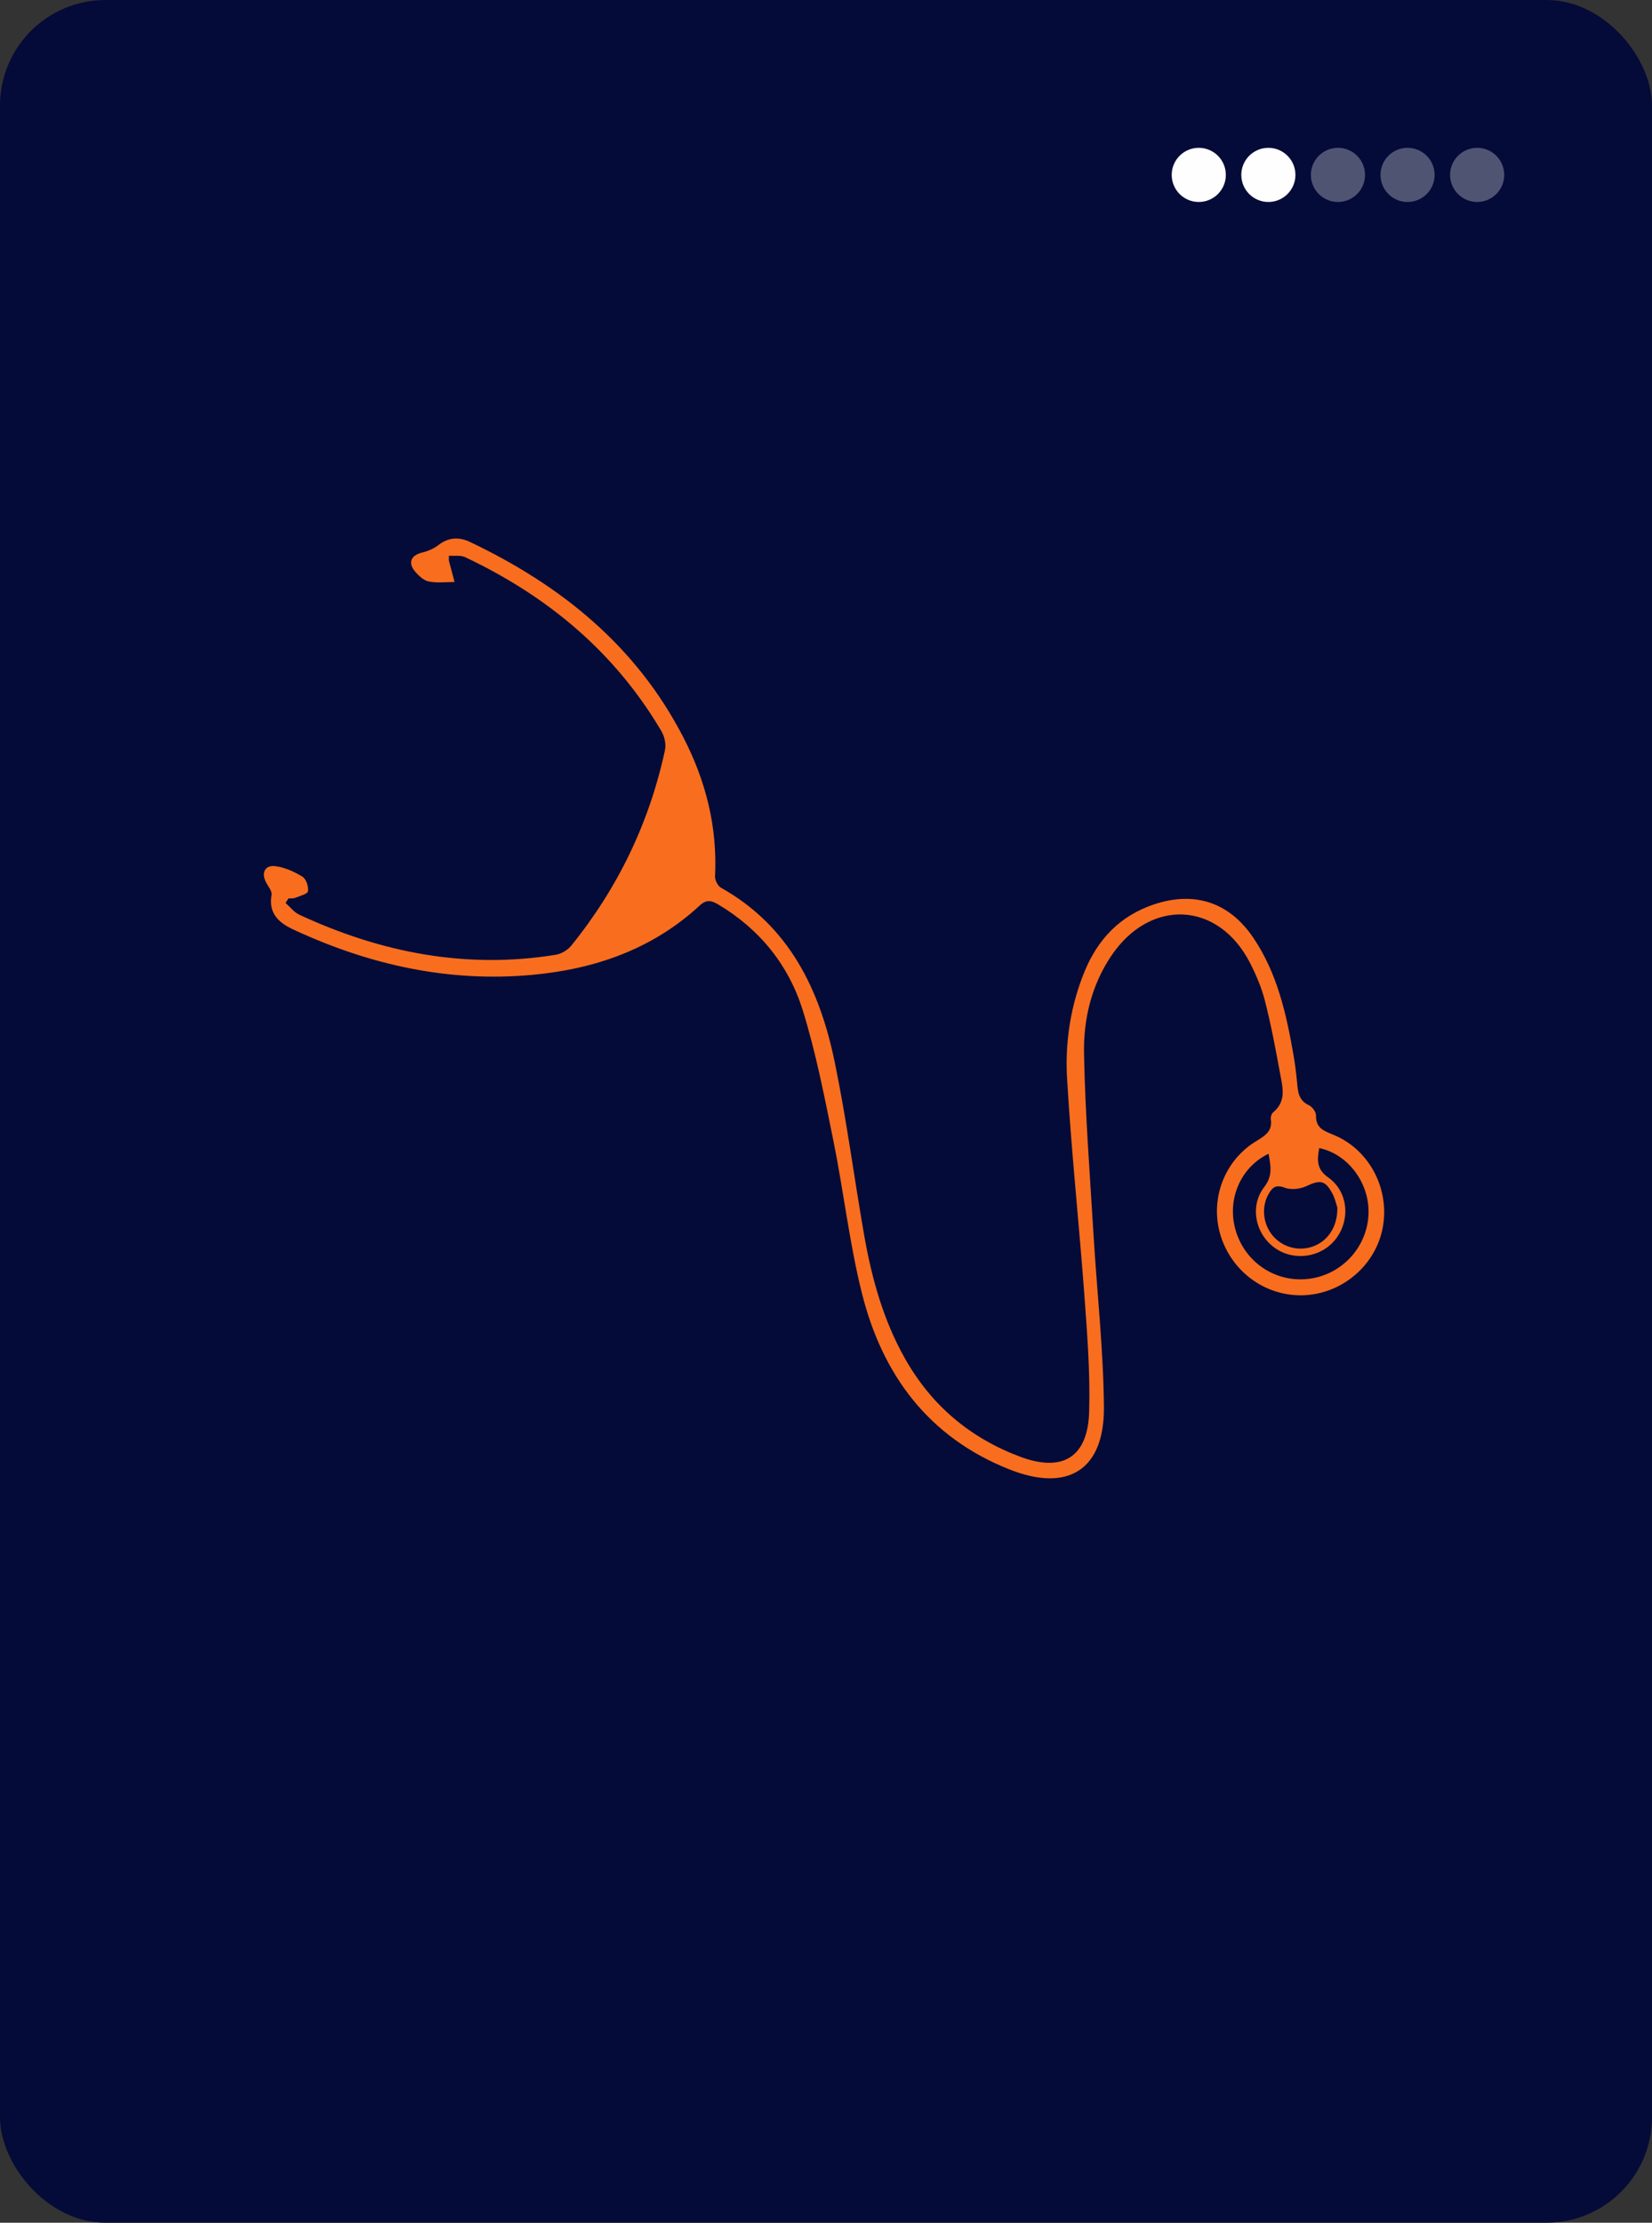 <?xml version="1.0" encoding="UTF-8"?> <svg xmlns="http://www.w3.org/2000/svg" width="313" height="421" viewBox="0 0 313 421" fill="none"><rect x="0" y="0" width="313" height="421" fill="#333333" stroke="none"/><g clip-path="url(#clip0_3177_2129)"><rect y="-70" width="313" height="579" rx="5" fill="#050B38"></rect><circle cx="227.128" cy="33.128" r="5.128" fill="#FEFEFE"></circle><circle cx="240.314" cy="33.128" r="5.128" fill="#FEFEFE"></circle><circle cx="253.5" cy="33.128" r="5.128" fill="#FEFEFE" fill-opacity="0.3"></circle><circle cx="266.686" cy="33.128" r="5.128" fill="#FEFEFE" fill-opacity="0.3"></circle><circle cx="279.872" cy="33.128" r="5.128" fill="#FEFEFE" fill-opacity="0.3"></circle><path d="M54.114 171.03C54.97 171.785 55.71 172.786 56.712 173.25C72.165 180.433 88.287 183.596 105.293 180.839C106.338 180.665 107.527 179.969 108.209 179.142C117.061 168.215 123.01 155.867 125.985 142.111C126.231 140.994 125.927 139.514 125.332 138.512C116.495 123.508 103.726 112.901 88.127 105.53C87.271 105.124 86.124 105.327 85.051 105.254C85.051 105.994 85.036 106.096 85.051 106.183C85.399 107.532 85.762 108.882 86.124 110.231C84.485 110.231 82.802 110.449 81.22 110.13C80.262 109.941 79.319 109.042 78.637 108.243C77.244 106.589 77.882 105.167 79.928 104.674C81.046 104.398 82.192 103.919 83.092 103.223C84.993 101.743 87.024 101.685 88.998 102.628C106.279 110.841 120.558 122.333 129.496 139.702C133.762 147.988 135.939 156.665 135.475 165.995C135.446 166.706 135.997 167.809 136.606 168.143C149.535 175.398 155.31 187.413 158.14 201.111C160.389 211.964 161.811 222.992 163.726 233.919C165.163 242.103 167.354 250.069 171.504 257.382C176.51 266.219 183.809 272.357 193.284 275.912C201.309 278.916 206.112 276.028 206.358 267.409C206.576 260.081 205.996 252.695 205.459 245.368C204.443 231.67 202.977 218.001 202.179 204.303C201.773 197.396 202.832 190.474 205.502 183.974C208.027 177.85 212.235 173.454 218.62 171.306C226.296 168.723 232.913 170.885 237.454 177.604C242.011 184.336 243.723 192.056 245.087 199.892C245.377 201.589 245.595 203.316 245.754 205.028C245.914 206.784 246.03 208.424 247.974 209.323C248.613 209.614 249.353 210.6 249.338 211.253C249.266 213.938 251.239 214.301 253.053 215.113C259.597 218.015 263.312 225.329 261.992 232.468C260.715 239.418 254.678 244.773 247.554 245.295C240.356 245.817 233.711 241.334 231.374 234.354C229.111 227.592 231.737 220.032 237.861 216.23C239.544 215.186 241.154 214.344 240.777 211.964C240.719 211.573 240.908 210.949 241.198 210.702C243.839 208.554 242.983 205.783 242.504 203.157C241.677 198.6 240.806 194.044 239.66 189.546C239.036 187.093 238.02 184.714 236.874 182.45C230.881 170.682 217.909 170.044 210.508 181.101C206.779 186.673 205.27 193.057 205.386 199.529C205.604 210.978 206.503 222.412 207.185 233.832C207.838 244.715 209.057 255.583 209.159 266.48C209.26 278.422 202.339 282.703 191.267 278.321C175.944 272.241 167.18 260.429 163.306 244.947C160.926 235.442 159.838 225.619 157.893 216.013C156.21 207.742 154.599 199.413 152.104 191.374C149.434 182.813 143.963 176.007 136.099 171.321C134.778 170.537 133.849 170.319 132.543 171.538C123.605 179.78 112.737 183.553 100.853 184.641C84.949 186.107 69.916 182.74 55.536 176.036C52.779 174.745 50.835 172.975 51.459 169.478C51.575 168.796 50.835 167.925 50.429 167.171C49.471 165.386 50.153 163.819 52.126 164.051C53.911 164.254 55.725 165.096 57.292 166.039C58.003 166.474 58.482 167.925 58.351 168.81C58.279 169.333 56.828 169.695 55.957 170.044C55.565 170.203 55.087 170.145 54.651 170.174C54.477 170.45 54.303 170.726 54.129 170.987L54.114 171.03ZM249.948 217.464C249.527 219.757 249.454 221.469 251.66 223.021C255.433 225.677 255.897 231.031 253.082 234.673C250.369 238.185 245.203 238.954 241.575 236.386C237.832 233.745 236.714 228.463 239.544 224.806C241.198 222.659 240.734 220.758 240.356 218.523C234.959 221.121 232.39 227.316 234.146 233.135C235.974 239.186 241.735 242.973 247.96 242.219C254.272 241.45 259.104 236.168 259.293 229.841C259.467 224.081 255.433 218.596 249.948 217.449V217.464ZM253.387 228.739C253.213 228.245 252.98 227.07 252.444 226.069C251.08 223.5 250.093 223.442 247.481 224.676C246.306 225.227 244.564 225.401 243.389 224.951C241.72 224.313 241.067 224.922 240.371 226.127C238.963 228.535 239.268 231.786 241.111 234.006C242.968 236.226 246.001 237.068 248.729 236.095C251.544 235.109 253.43 232.395 253.387 228.753V228.739Z" fill="#F86E1E"></path></g><defs><clipPath id="clip0_3177_2129"><rect width="313" height="421" rx="20" fill="white"></rect></clipPath></defs></svg> 